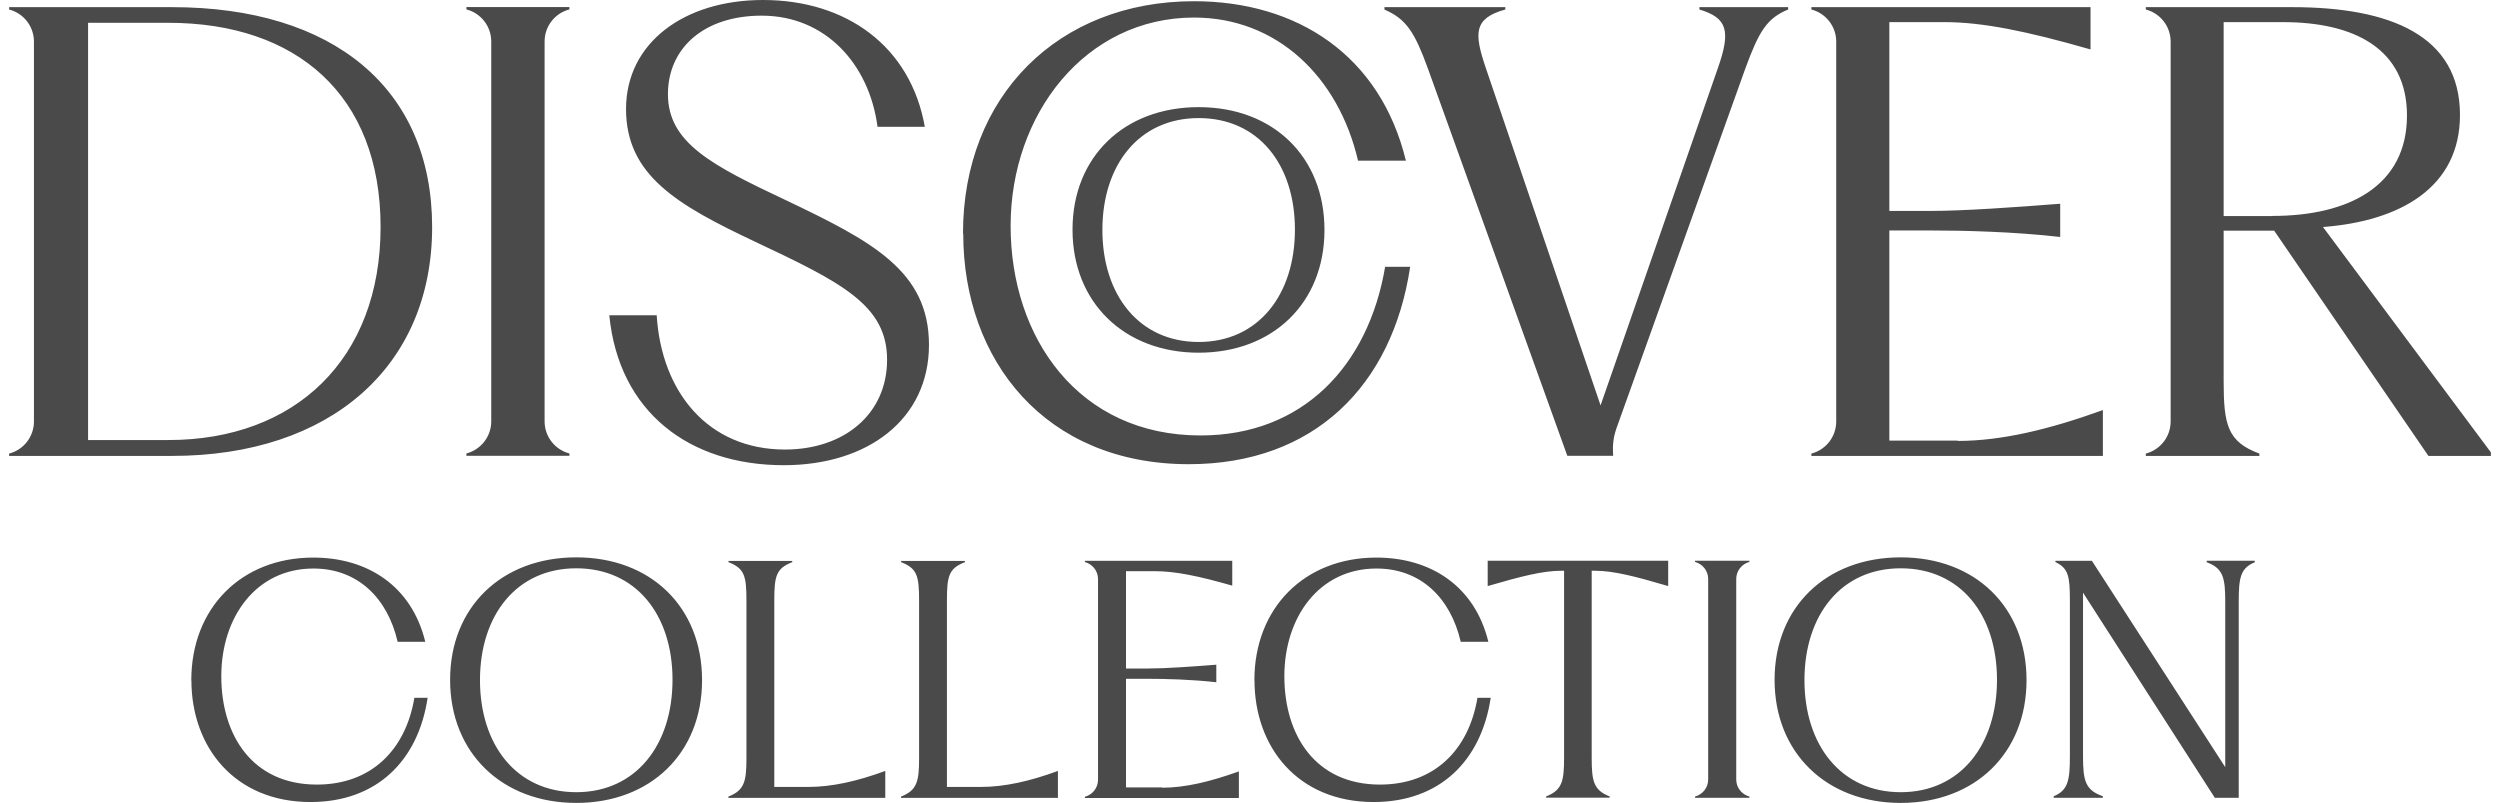 <svg width="137" height="44" viewBox="0 0 137 44" fill="none" xmlns="http://www.w3.org/2000/svg">
<path fill-rule="evenodd" clip-rule="evenodd" d="M33.396 17.275H35.987C36.246 21.497 38.812 24.635 43.017 24.635C46.248 24.635 48.612 22.699 48.612 19.714C48.612 16.73 46.15 15.492 41.385 13.249C37.114 11.233 34.307 9.609 34.307 5.975C34.307 2.341 37.501 0 41.81 0C46.377 0 49.898 2.531 50.68 6.949H48.089C47.633 3.505 45.233 0.858 41.742 0.858C38.548 0.858 36.603 2.66 36.603 5.16C36.603 7.826 39.003 9.057 43.078 10.976C47.775 13.218 50.908 14.842 50.908 18.899C50.908 22.956 47.578 25.493 42.949 25.493C37.797 25.493 33.913 22.601 33.389 17.275H33.396ZM31.578 30.543C27.491 30.543 24.666 33.27 24.666 37.253V37.259C24.666 41.255 27.51 44 31.578 44C35.647 44 38.473 41.273 38.473 37.271C38.473 33.27 35.666 30.543 31.578 30.543ZM36.854 37.253C36.854 40.819 34.853 43.412 31.578 43.412C28.304 43.412 26.303 40.826 26.303 37.271C26.303 33.717 28.304 31.143 31.578 31.143C34.853 31.143 36.854 33.686 36.854 37.253ZM17.168 30.555C13.241 30.555 10.483 33.3 10.483 37.283L10.489 37.277C10.489 40.948 12.866 43.951 17.02 43.951C20.64 43.951 22.918 41.69 23.434 38.239H22.708C22.228 41.108 20.332 42.995 17.365 42.995C13.832 42.995 12.127 40.299 12.127 37.057C12.127 33.815 14.035 31.155 17.174 31.155C19.569 31.155 21.225 32.73 21.791 35.169H23.305C22.561 32.117 20.148 30.555 17.168 30.555ZM39.92 43.651C40.8 43.307 40.905 42.811 40.905 41.543V32.914C40.905 31.56 40.8 31.149 39.92 30.806V30.739H43.416V30.806C42.536 31.149 42.431 31.56 42.431 32.914V43.124H44.29C45.583 43.124 46.962 42.817 48.513 42.247V43.724H39.914V43.657L39.92 43.651ZM50.366 41.543C50.366 42.811 50.261 43.307 49.381 43.651L49.375 43.657V43.724H57.974V42.247C56.423 42.817 55.044 43.124 53.751 43.124H51.892V32.914C51.892 31.56 51.997 31.149 52.877 30.806V30.739H49.381V30.806C50.261 31.149 50.366 31.56 50.366 32.914V41.543ZM68.74 37.283C68.74 33.3 71.498 30.555 75.425 30.555C78.404 30.555 80.817 32.117 81.562 35.169H80.048C79.481 32.73 77.826 31.155 75.431 31.155C72.292 31.155 70.383 33.815 70.383 37.057C70.383 40.299 72.088 42.995 75.622 42.995C78.589 42.995 80.485 41.108 80.965 38.239H81.691C81.174 41.69 78.897 43.951 75.277 43.951C71.122 43.951 68.746 40.948 68.746 37.277L68.74 37.283ZM91.417 30.727H81.525V32.117C83.354 31.584 84.542 31.278 85.557 31.278H85.711V41.536C85.711 42.805 85.606 43.301 84.726 43.645V43.712H88.21V43.645C87.33 43.301 87.225 42.805 87.225 41.536V31.278H87.416C88.42 31.278 89.608 31.584 91.417 32.117V30.727ZM97.247 37.253C97.247 33.27 100.072 30.543 104.159 30.543C108.247 30.543 111.054 33.27 111.054 37.271C111.054 41.273 108.228 44 104.159 44C100.091 44 97.247 41.255 97.247 37.259V37.253ZM104.159 43.412C107.434 43.412 109.435 40.819 109.435 37.253C109.435 33.686 107.434 31.143 104.159 31.143C100.885 31.143 98.884 33.717 98.884 37.271C98.884 40.826 100.885 43.412 104.159 43.412ZM113.43 41.451C113.43 42.774 113.325 43.307 112.55 43.632H112.544V43.718H115.234V43.632C114.273 43.301 114.15 42.774 114.15 41.451V32.479L121.371 43.718H122.682V32.994C122.682 31.67 122.768 31.137 123.562 30.812V30.727H120.927V30.812C121.838 31.143 121.943 31.67 121.943 32.994V42.039L114.636 30.733H112.636V30.8C113.344 31.143 113.43 31.554 113.43 32.908V41.451ZM65.428 0.067C57.992 0.067 52.772 5.258 52.772 12.796L52.785 12.802C52.785 19.757 57.284 25.438 65.145 25.438C71.996 25.438 76.299 21.148 77.277 14.622H75.905C74.987 20.045 71.399 23.863 65.791 23.863C59.106 23.863 55.382 18.519 55.382 12.379C55.382 6.238 59.494 0.962 65.434 0.962C69.965 0.962 73.344 4.192 74.421 8.806H77.043C75.64 3.021 71.073 0.067 65.428 0.067ZM75.868 0.521V0.392H82.491V0.521C80.731 1.005 80.792 1.851 81.414 3.701L87.711 22.215L94.138 3.738C94.858 1.691 94.661 0.981 93.128 0.521V0.392H97.991V0.521C96.815 1.005 96.39 1.722 95.639 3.769L88.659 23.256C88.401 23.936 88.364 24.329 88.401 24.978H85.889L78.256 3.775C77.536 1.796 77.081 1.048 75.874 0.527L75.868 0.521ZM65.687 5.871C61.599 5.871 58.774 8.598 58.774 12.581V12.587C58.774 16.583 61.618 19.328 65.687 19.328C69.755 19.328 72.581 16.601 72.581 12.6C72.581 8.598 69.774 5.871 65.687 5.871ZM70.962 12.581C70.962 16.148 68.961 18.74 65.687 18.74C62.412 18.74 60.411 16.154 60.411 12.6C60.411 9.045 62.412 6.471 65.687 6.471C68.961 6.471 70.962 9.014 70.962 12.581ZM29.844 2.274C29.844 1.428 30.422 0.717 31.204 0.515V0.386H25.559V0.515C26.341 0.717 26.92 1.428 26.92 2.274V23.091C26.92 23.936 26.341 24.647 25.559 24.85V24.978H31.204V24.85C30.422 24.647 29.844 23.936 29.844 23.091V2.274ZM0.5 0.392H9.425C18.265 0.392 23.681 4.841 23.681 12.446C23.681 20.051 18.135 24.984 9.425 24.984H0.5V24.856C1.282 24.654 1.86 23.943 1.86 23.097V2.28C1.86 1.434 1.282 0.723 0.5 0.521V0.392ZM4.827 24.114H9.228C16.172 24.114 20.856 19.684 20.856 12.44C20.856 5.197 16.239 1.25 9.228 1.25H4.827V24.114ZM95.146 31.725C95.146 31.278 95.454 30.904 95.867 30.794V30.727H92.887V30.794C93.3 30.904 93.608 31.278 93.608 31.725V42.719C93.608 43.167 93.3 43.54 92.887 43.651V43.718H95.867V43.651C95.454 43.54 95.146 43.167 95.146 42.719V31.725ZM134.807 6.3C134.807 10.265 131.545 12.115 127.304 12.44V12.446L136.5 24.788V24.984H133.078L124.626 12.642H121.856V20.86C121.856 23.262 122.053 24.206 123.814 24.856V24.984H119.129H117.59V24.856C118.372 24.654 118.951 23.943 118.951 23.097V2.28C118.951 1.434 118.372 0.723 117.59 0.521V0.392H118.957H119.129H125.611C130.991 0.392 134.807 1.949 134.807 6.3ZM121.856 11.84H124.534L124.528 11.833C128.707 11.833 131.902 10.197 131.902 6.33C131.902 2.69 129.034 1.213 125.119 1.213H121.856V11.84ZM107.285 24.145H103.536V12.63H105.82C107.58 12.63 110.387 12.697 112.899 12.986V11.165C110.387 11.362 107.58 11.558 105.82 11.558H103.536V1.213H106.571C108.627 1.213 111.04 1.698 114.561 2.709V0.392H100.926H100.631H99.264V0.521C100.046 0.723 100.625 1.434 100.625 2.28V23.097C100.625 23.943 100.046 24.654 99.264 24.856V24.984H100.92H115.238V22.472C112.271 23.544 109.661 24.163 107.279 24.163L107.285 24.145ZM61.705 43.148H63.687V43.167C64.943 43.167 66.322 42.836 67.891 42.272V43.73H60.326H59.452V43.663C59.864 43.553 60.172 43.179 60.172 42.731V31.732C60.172 31.284 59.864 30.91 59.452 30.8V30.733H60.172H60.326H67.528V32.093C65.669 31.56 64.389 31.302 63.305 31.302H61.705V36.634H62.911C63.847 36.634 65.324 36.53 66.654 36.426V37.388C65.324 37.234 63.841 37.198 62.911 37.198H61.705V43.148Z" fill="#4A4A4B"/>
</svg>
